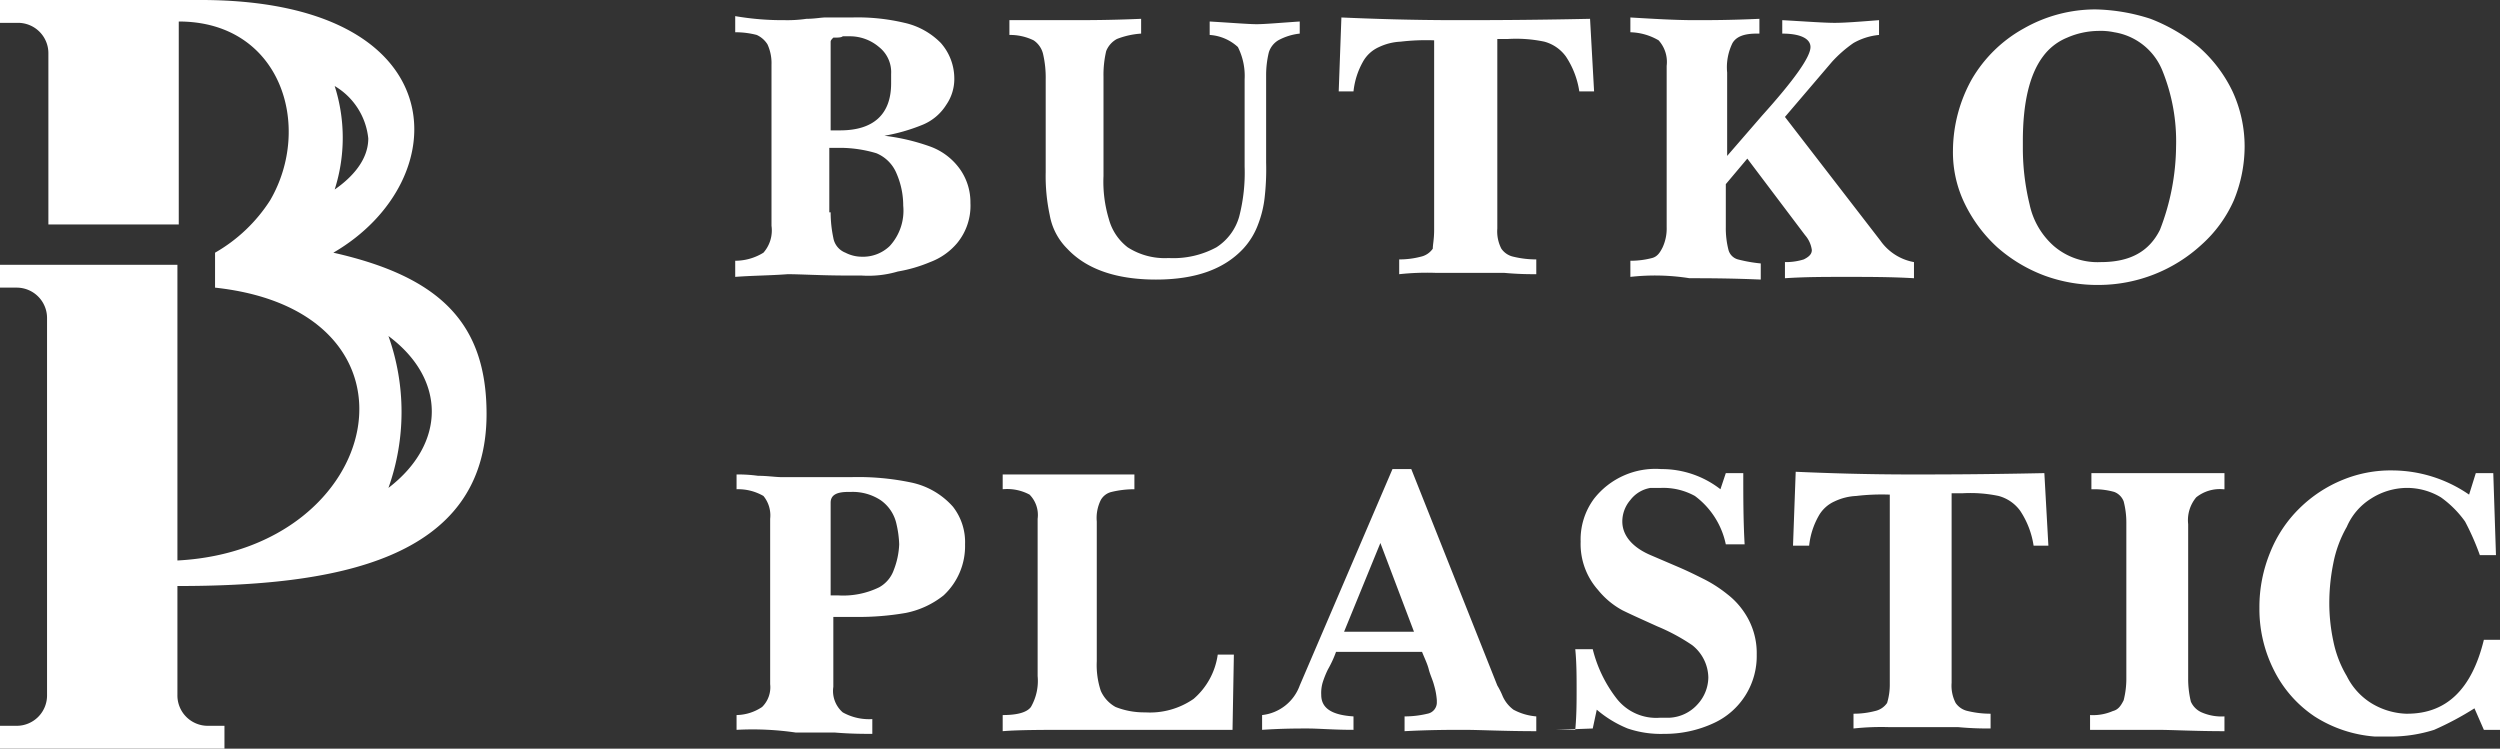 <svg xmlns="http://www.w3.org/2000/svg" viewBox="0 0 186 55.7"><rect x="0" y="0" width="186" height="55.7" fill="#333333" stroke="none"/><defs><style>.cls-1{fill:#fff;}</style></defs><title>logo_butko</title><g id="Слой_2" data-name="Слой 2"><g id="Слой_1-2" data-name="Слой 1"><path class="cls-1" d="M54.7,20.6V19.4a4,4,0,0,0,2.1-.6,2.51,2.51,0,0,0,.6-2V4.8a3.34,3.34,0,0,0-.3-1.5,1.85,1.85,0,0,0-.8-.7,6.27,6.27,0,0,0-1.6-.2V1.2a20.78,20.78,0,0,0,3.7.3A9.74,9.74,0,0,0,60,1.4c.6,0,1.1-.1,1.4-.1h2a15.09,15.09,0,0,1,3.9.4A5.46,5.46,0,0,1,70,3.2a4,4,0,0,1,1,2.6,3.38,3.38,0,0,1-.6,2,3.76,3.76,0,0,1-1.8,1.5,13.64,13.64,0,0,1-2.8.8,15.45,15.45,0,0,1,3.4.8,4.67,4.67,0,0,1,2.3,1.8,4.27,4.27,0,0,1,.7,2.4,4.36,4.36,0,0,1-1,3,4.83,4.83,0,0,1-2,1.4,10.88,10.88,0,0,1-2.4.7,7.73,7.73,0,0,1-2.7.3h-1c-2,0-3.5-.1-4.5-.1-1.3.1-2.6.1-3.9.2ZM62,2.8c-.1.1-.2.2-.2.3V9.7h.7c2.5,0,3.8-1.2,3.8-3.5V5.5a2.38,2.38,0,0,0-.9-2,3.34,3.34,0,0,0-2.1-.8h-.6c-.1.1-.4.1-.7.1Zm-.2,13a9.2,9.2,0,0,0,.2,1.9,1.44,1.44,0,0,0,.9,1.1,2.66,2.66,0,0,0,1.2.3,2.86,2.86,0,0,0,2.1-.8,3.89,3.89,0,0,0,1-3,6,6,0,0,0-.5-2.4,2.76,2.76,0,0,0-1.5-1.5,9.47,9.47,0,0,0-2.6-.4h-.9v4.8Zm16-3V5.9A7.75,7.75,0,0,0,77.6,4a1.69,1.69,0,0,0-.7-1,4,4,0,0,0-1.8-.4V1.5h4.6c1.2,0,2.9,0,5.2-.1V2.5a6,6,0,0,0-1.8.4,1.76,1.76,0,0,0-.8.9,7.75,7.75,0,0,0-.2,1.9v7.4a9.6,9.6,0,0,0,.4,3.2,3.93,3.93,0,0,0,1.4,2.1,5.1,5.1,0,0,0,3,.8H87a6.71,6.71,0,0,0,3.5-.8,4,4,0,0,0,1.7-2.3,13.07,13.07,0,0,0,.4-3.7V5.9a4.77,4.77,0,0,0-.5-2.4A3.43,3.43,0,0,0,90,2.6v-1c1.7.1,2.9.2,3.5.2s1.7-.1,3.2-.2v.9a4.3,4.3,0,0,0-1.6.5,1.6,1.6,0,0,0-.7.9,7.18,7.18,0,0,0-.2,1.7v6.5a18.52,18.52,0,0,1-.1,2.5,8,8,0,0,1-.5,2.1,5.44,5.44,0,0,1-1.1,1.8C91.1,20,89,20.8,86,20.8s-5.2-.8-6.6-2.3A4.66,4.66,0,0,1,78.1,16a13.88,13.88,0,0,1-.3-3.2Zm28.9,4.3V3a16.33,16.33,0,0,0-2.5.1,4.19,4.19,0,0,0-1.6.4,2.54,2.54,0,0,0-1.2,1.1,5.69,5.69,0,0,0-.7,2.2H99.6l.2-5.5c2.3.1,5.2.2,8.6.2,1.9,0,5.2,0,9.9-.1l.3,5.4h-1.1a6.4,6.4,0,0,0-1-2.6,2.92,2.92,0,0,0-1.6-1.1,10.2,10.2,0,0,0-2.7-.2h-.8V17a2.81,2.81,0,0,0,.3,1.5,1.46,1.46,0,0,0,.9.6,7.18,7.18,0,0,0,1.7.2v1.1c-.5,0-1.3,0-2.4-.1h-5.1a19.4,19.4,0,0,0-2.7.1V19.3a6.27,6.27,0,0,0,1.6-.2,1.46,1.46,0,0,0,.9-.6c0-.3.1-.7.1-1.4Zm14.6,3.5V19.4a6.27,6.27,0,0,0,1.6-.2c.4-.1.6-.4.8-.8a3.34,3.34,0,0,0,.3-1.5V4.9a2.4,2.4,0,0,0-.6-1.9,4.38,4.38,0,0,0-2.1-.6V1.3c1.7.1,3.3.2,4.8.2,1.1,0,2.6,0,4.8-.1V2.5h-.2c-.9,0-1.5.2-1.8.7a4.09,4.09,0,0,0-.4,2.2v6.2l2.6-3q3.6-4,3.6-5.1h0c0-.6-.7-1-2.1-1v-1c1.8.1,3.1.2,3.9.2s2-.1,3.3-.2V2.6a4.73,4.73,0,0,0-1.9.6,9.36,9.36,0,0,0-1.6,1.4l-3.5,4.1,7.1,9.2a3.89,3.89,0,0,0,2.5,1.6v1.2c-1.7-.1-3.4-.1-5.1-.1-1.5,0-3,0-4.5.1V19.5h.1a4.44,4.44,0,0,0,1.3-.2c.4-.2.6-.4.6-.7a2.11,2.11,0,0,0-.5-1.1L130,11.8l-1.6,1.9v3.2a6.53,6.53,0,0,0,.2,1.7,1,1,0,0,0,.7.7,10.93,10.93,0,0,0,1.7.3v1.2c-2.3-.1-4.1-.1-5.3-.1a16.45,16.45,0,0,0-4.4-.1ZM167,10.9a10.57,10.57,0,0,1-.8,4,9.66,9.66,0,0,1-2.4,3.3,11.34,11.34,0,0,1-7.6,3,11.41,11.41,0,0,1-4.1-.7,11.26,11.26,0,0,1-3.5-2.1,10.76,10.76,0,0,1-2.4-3.2,8.72,8.72,0,0,1-.9-4,11,11,0,0,1,1.4-5.3,10.17,10.17,0,0,1,3.9-3.8A10.76,10.76,0,0,1,155.9.7a14.1,14.1,0,0,1,4.1.7,13.06,13.06,0,0,1,3.6,2.1,10.3,10.3,0,0,1,2.5,3.3,9.78,9.78,0,0,1,.9,4.1ZM152,4.2q-1.5,2-1.5,6.3v.6a17.71,17.71,0,0,0,.5,4.1,5.7,5.7,0,0,0,1.8,3.1,5,5,0,0,0,3.5,1.2c2.2,0,3.6-.8,4.4-2.4a17.49,17.49,0,0,0,1.2-6.2,14,14,0,0,0-1-5.6,4.65,4.65,0,0,0-3.6-2.9,4.87,4.87,0,0,0-1.2-.1,5.93,5.93,0,0,0-2.3.5A4.2,4.2,0,0,0,152,4.2ZM54.8,54.3V53.2a3.51,3.51,0,0,0,1.9-.6,2.06,2.06,0,0,0,.6-1.7V38.6a2.28,2.28,0,0,0-.5-1.7,3.76,3.76,0,0,0-2-.5V35.3a11,11,0,0,1,1.6.1c.7,0,1.3.1,1.8.1h5.1a19.22,19.22,0,0,1,4.5.4,5.7,5.7,0,0,1,3.1,1.8,4.28,4.28,0,0,1,.9,2.8,5,5,0,0,1-1.6,3.8,6.58,6.58,0,0,1-2.8,1.3,20.52,20.52,0,0,1-3.7.3H62v5.2a2.11,2.11,0,0,0,.7,1.9,4,4,0,0,0,2.2.5v1.1c-.6,0-1.6,0-2.8-.1H59.2a22.28,22.28,0,0,0-4.4-.2Zm7-16.9v6.9h.6a6.12,6.12,0,0,0,3-.6,2.37,2.37,0,0,0,1.1-1.3,5.85,5.85,0,0,0,.4-1.9,7.72,7.72,0,0,0-.2-1.5,2.91,2.91,0,0,0-1.2-1.8,3.8,3.8,0,0,0-2.2-.6h-.2c-.8,0-1.3.2-1.3.8Zm12.8,17V53.2q1.65,0,2.1-.6a3.88,3.88,0,0,0,.5-2.3V38.6a2.16,2.16,0,0,0-.6-1.8,3.52,3.52,0,0,0-2-.4V35.3h9.8v1.1a7.18,7.18,0,0,0-1.7.2,1.24,1.24,0,0,0-.8.6,3,3,0,0,0-.3,1.6V49.2a6.08,6.08,0,0,0,.3,2.2A2.54,2.54,0,0,0,83,52.6a5.74,5.74,0,0,0,2.2.4h0a5.7,5.7,0,0,0,3.6-1,5.31,5.31,0,0,0,1.8-3.3h1.2l-.1,5.6H79.9c-2.2,0-4.1,0-5.3.1ZM100,47h5.2l-2.5-6.6L100,47Zm.7,7.3c-1.5,0-2.6-.1-3.4-.1s-1.9,0-3.4.1V53.2A3.36,3.36,0,0,0,96.7,51l6.9-16.1H105L111.4,51a5.56,5.56,0,0,1,.4.8,2.54,2.54,0,0,0,.8,1,4.3,4.3,0,0,0,1.7.5v1.1c-2.4,0-4.2-.1-5.4-.1-1,0-2.5,0-4.4.1V53.3a7.18,7.18,0,0,0,1.7-.2.85.85,0,0,0,.7-.8v-.2a5.16,5.16,0,0,0-.2-1.1c-.1-.4-.3-.8-.4-1.2s-.3-.8-.5-1.3H99.4a8.1,8.1,0,0,1-.6,1.3,6.89,6.89,0,0,0-.4,1,2.77,2.77,0,0,0-.1.9c0,1,.8,1.5,2.4,1.6v1Zm15.1,0h1.4c.1-1.1.1-2.1.1-3s0-2-.1-3h1.3a9.84,9.84,0,0,0,1.8,3.7,3.73,3.73,0,0,0,3.2,1.4h.7a3,3,0,0,0,2.1-1,3,3,0,0,0,.8-2,3.13,3.13,0,0,0-1.2-2.4,14.52,14.52,0,0,0-2.6-1.4c-1.1-.5-2-.9-2.6-1.2a6,6,0,0,1-1.8-1.5,5.15,5.15,0,0,1-1.3-3.6,5.09,5.09,0,0,1,1-3.2,5.8,5.8,0,0,1,5-2.2,7.1,7.1,0,0,1,4.4,1.5l.4-1.2h1.3c0,1.8,0,3.5.1,5.3h-1.4a6,6,0,0,0-2.3-3.6,4.87,4.87,0,0,0-2.5-.6h-.8a2.37,2.37,0,0,0-1.5.9,2.45,2.45,0,0,0-.6,1.6c0,1,.7,1.9,2.1,2.5l2.1.9c.7.3,1.3.6,1.9.9a9.91,9.91,0,0,1,1.7,1.1,5.71,5.71,0,0,1,1.3,1.4,5.38,5.38,0,0,1,.9,3.1,5.48,5.48,0,0,1-3.2,5.1,8.63,8.63,0,0,1-3.6.8h-.1a7.66,7.66,0,0,1-2.7-.4,8.34,8.34,0,0,1-2.3-1.4l-.3,1.4-2.7.1Zm24.8-3.4V36.8a16.33,16.33,0,0,0-2.5.1,4.19,4.19,0,0,0-1.6.4,2.54,2.54,0,0,0-1.2,1.1,5.69,5.69,0,0,0-.7,2.2h-1.2l.2-5.5c2.3.1,5.2.2,8.6.2,1.9,0,5.2,0,9.9-.1l.3,5.4h-1.1a6.4,6.4,0,0,0-1-2.6,2.92,2.92,0,0,0-1.6-1.1,10.2,10.2,0,0,0-2.7-.2h-.8V50.8a2.81,2.81,0,0,0,.3,1.5,1.46,1.46,0,0,0,.9.6,7.18,7.18,0,0,0,1.7.2v1.1c-.5,0-1.3,0-2.4-.1h-5.1a19.4,19.4,0,0,0-2.7.1V53.1a6.27,6.27,0,0,0,1.6-.2,1.46,1.46,0,0,0,.9-.6,4.64,4.64,0,0,0,.2-1.4Zm14.9,3.4V53.2a3.69,3.69,0,0,0,1.7-.3c.4-.1.6-.4.8-.8a6.53,6.53,0,0,0,.2-1.7V38.9a6.27,6.27,0,0,0-.2-1.6,1.21,1.21,0,0,0-.7-.7,5.42,5.42,0,0,0-1.5-.2h-.2V35.2h9.9v1.2h-.1a2.81,2.81,0,0,0-2,.6,2.65,2.65,0,0,0-.6,2V50.5a7.18,7.18,0,0,0,.2,1.7,1.56,1.56,0,0,0,.8.8,3.69,3.69,0,0,0,1.7.3v1.1c-2.2,0-3.9-.1-5-.1Zm29.3-6.7H186v6.7h-1.2l-.7-1.6a22.51,22.51,0,0,1-3,1.6,10.73,10.73,0,0,1-3.2.5h-1.2a9.63,9.63,0,0,1-4.5-1.5,8.92,8.92,0,0,1-3-3.4,10.07,10.07,0,0,1-1.1-4.6v-.1h0a10.7,10.7,0,0,1,.8-4.1,9.55,9.55,0,0,1,2.2-3.3,9.88,9.88,0,0,1,3.2-2.1A9.37,9.37,0,0,1,178,35a10.11,10.11,0,0,1,5.7,1.8l.5-1.6h1.3l.2,6.1h-1.2a18.89,18.89,0,0,0-1.1-2.5,7.69,7.69,0,0,0-1.8-1.8,4.9,4.9,0,0,0-2.5-.7,5,5,0,0,0-2.7.8,4.63,4.63,0,0,0-1.8,2.1,8.8,8.8,0,0,0-1,2.7,15,15,0,0,0-.3,2.9h0a13.58,13.58,0,0,0,.3,2.9,8.25,8.25,0,0,0,1,2.6,4.94,4.94,0,0,0,1.8,2,5.32,5.32,0,0,0,2.6.8h.1c2.9,0,4.8-1.8,5.7-5.5Z"/><path class="cls-1" d="M24.8,18.8c8,1.8,11.4,5.3,11.4,12,0,11-11.5,12.8-23,12.8v8.1A2.26,2.26,0,0,0,15.5,54h1.2v1.7H0V54H1.2a2.26,2.26,0,0,0,2.3-2.3v-28a2.26,2.26,0,0,0-2.3-2.3H0V19.7H13.2v22c15.4-.8,19.4-18.5,2.8-20.3V18.8a11.84,11.84,0,0,0,4.1-3.9c3.2-5.5.8-13.3-6.8-13.3V16.7H3.6V4A2.26,2.26,0,0,0,1.3,1.7H0V0H14.7C34-.1,34.1,13.4,24.8,18.8Zm.1-12.4a12.65,12.65,0,0,1,0,7.7h0c1.3-.9,2.5-2.2,2.5-3.8a5.13,5.13,0,0,0-2.5-3.9ZM7.5,3.9H9.2v8.8H7.5V3.9Zm0,19.7H9.2v28H7.5v-28ZM28.9,25a16.86,16.86,0,0,1,0,11.3c4.3-3.3,4.3-8.1,0-11.3Z"/></g></g></svg>